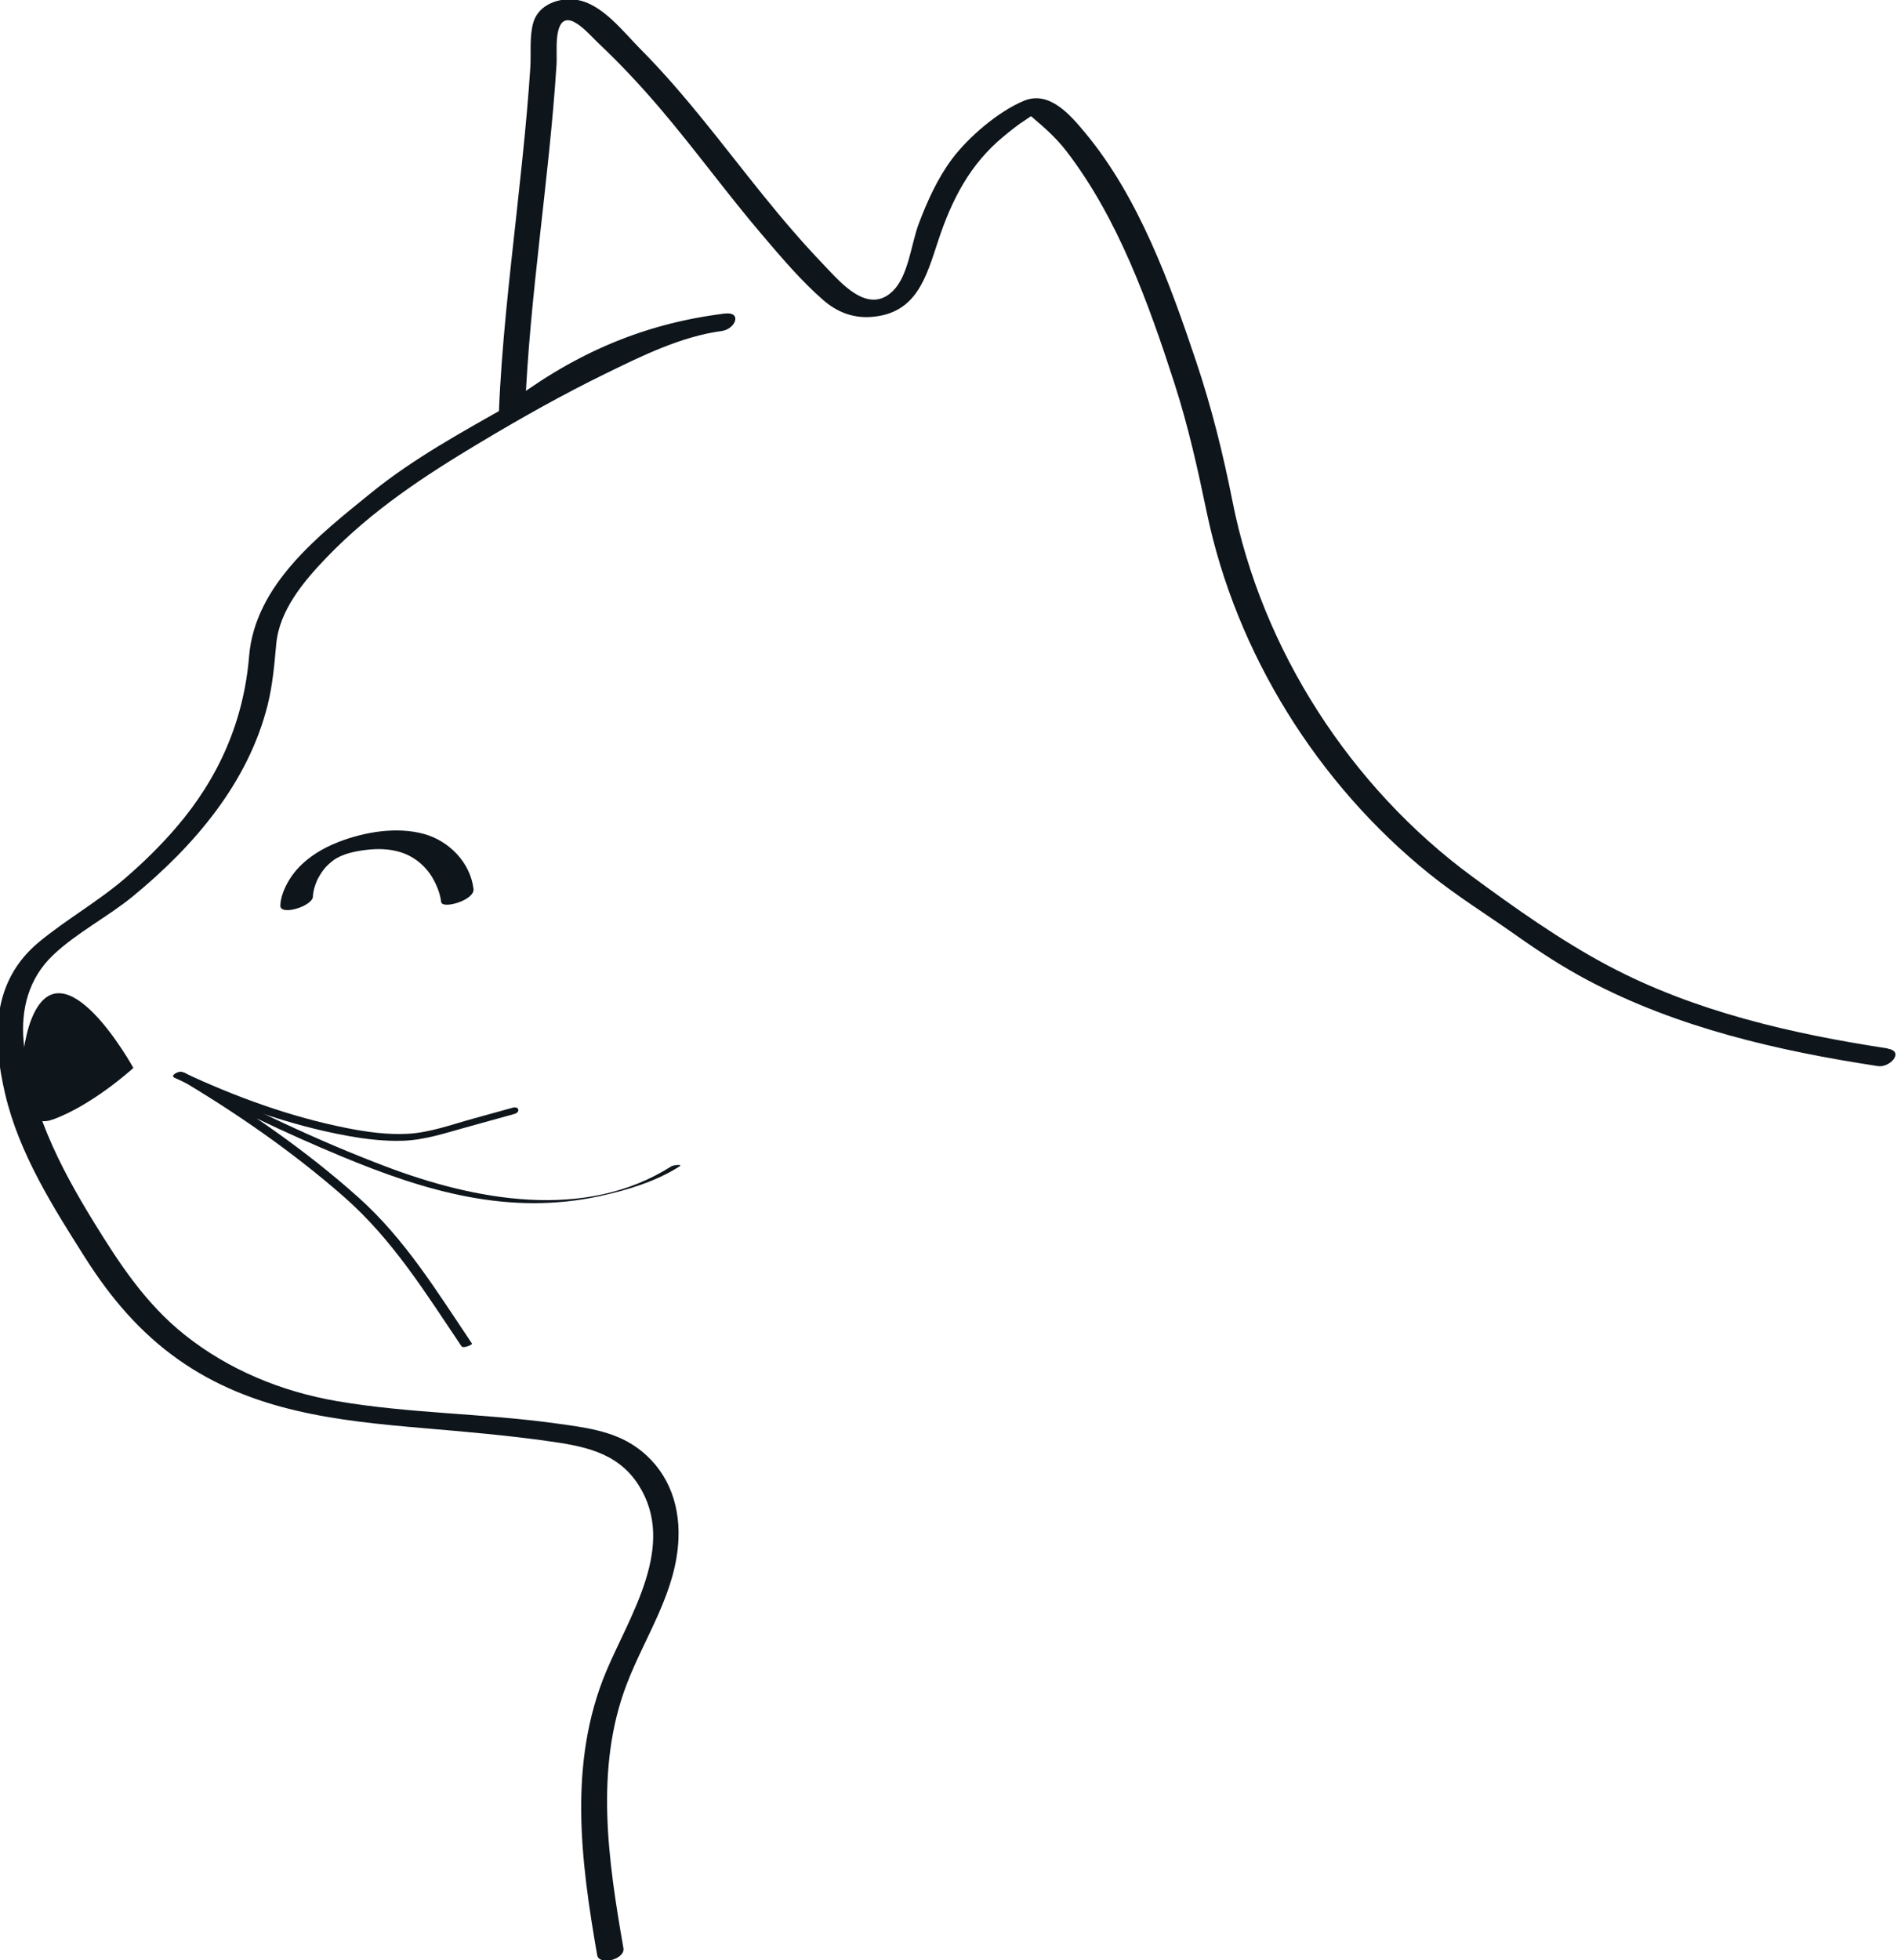<?xml version="1.0" encoding="UTF-8"?>
<!-- Created with Inkscape (http://www.inkscape.org/) -->
<svg width="36.98mm" height="38.2mm" version="1.1" viewBox="0 0 36.98 38.2" xmlns="http://www.w3.org/2000/svg">
 <g transform="translate(426 56.97)">
  <g transform="matrix(.353 0 0 -.353 -346 -88.05)">
   <path d="m0 0c-0.556 3.262 0.803 7.076 2.064 9.993 4.528 10.48 13.72 18.69 22.75 25.26 3.091 2.251 6.293 4.626 9.677 6.417 1.579 0.835 3.247 1.525 4.878 2.249 4.986 2.214 10 4.357 14.95 6.67 1.736 0.813 3.516 1.61 5.155 2.61 2.356 1.436 3.99 3.862 5.261 6.254 1.329 2.5 2.595 5.405 2.683 8.278 0.087 2.881 0.017 5.921-0.612 8.741-0.436 1.955-1.258 4.059-3.437 4.424-2.098 0.352-4.361 0.038-6.455-0.182-2.873-0.303-5.732-0.719-8.601-1.056-2.224-0.26-4.636-0.677-6.874-0.364-3.21 0.449-6.091 3.027-8.474 5.035-2.133 1.798-4.157 3.977-6.743 5.123-3.095 1.37-6.612 1.726-9.958 1.877-3.25 0.147-6.379-0.075-9.573-0.691-3.299-0.636-6.552-1.517-9.729-2.606-2.674-0.917-5.429-1.943-7.809-3.495-2.994-1.953-5.644-4.594-8.11-7.163-1.085-1.131-2.27-2.276-3.18-3.56-1.457-2.055-2.588-4.466-3.483-6.809-1.39-3.64-1.527-7.397-1.881-11.23-0.3-3.259-0.774-6.714-0.269-9.976 0.208-1.342 0.745-2.221 1.569-3.285 1.238-1.598 2.612-3.093 4.124-4.436 4.407-3.913 9.855-6.269 15.67-7.084 1.826-0.256 3.662-0.348 5.499-0.487 2.285-0.173 4.864-0.158 6.662 1.497 1.925 1.771 1.839 4.6 1.751 7.005-0.12 3.272-0.439 6.543-0.883 9.786-0.408 2.98-0.865 6.04-1.865 8.889-1.387 3.955-3.171 7.805-4.961 11.59-0.842 1.78-1.701 3.554-2.612 5.299-0.258 0.495-1.666 0.027-1.449-0.388 2.793-5.35 5.383-10.9 7.456-16.57 0.978-2.673 1.449-5.535 1.859-8.342 0.462-3.159 0.787-6.345 0.955-9.533 0.128-2.422 0.557-5.923-1.584-7.645-1.71-1.375-4.318-0.793-6.345-0.659-4.885 0.324-9.64 1.32-13.95 3.738-3.137 1.76-5.873 4.149-8.175 6.904-1 1.196-1.946 2.293-2.23 3.853-0.27 1.487-0.24 3.029-0.179 4.532 0.144 3.591 0.575 7.169 0.86 10.75 0.281 3.54 1.628 6.928 3.304 10.03 2.067 3.825 5.226 6.836 8.449 9.718 2.363 2.113 4.718 3.812 7.635 5.052 3.023 1.285 6.177 2.269 9.36 3.069 6.49 1.63 13.53 2.252 20.05 0.344 2.82-0.825 4.806-2.546 6.982-4.43 2.404-2.083 4.895-4.297 7.8-5.661 1.971-0.926 3.91-0.999 6.044-0.869 2.644 0.16 5.275 0.529 7.901 0.865 2.631 0.338 5.274 0.716 7.926 0.837 1.919 0.087 3.692 0.208 4.7-1.709 1.324-2.515 1.342-5.777 1.398-8.549 0.058-2.877-0.336-5.359-1.444-8.037-1.168-2.822-2.855-6.054-5.395-7.883-1.392-1.002-3.049-1.698-4.591-2.429-4.729-2.244-9.544-4.307-14.33-6.421-1.847-0.815-3.701-1.621-5.521-2.495-2.451-1.177-4.7-2.766-6.947-4.285-9.763-6.601-19.55-14.63-25.38-25.08-2.167-3.879-4.086-8.517-3.838-13.06 0.011-0.203 0.022-0.409 0.056-0.609 0.084-0.495 1.541-0.15 1.449 0.388" fill="#0e151b"/>
  </g>
  <g transform="matrix(.353 0 0 -.353 -354.9 -112)">
   <path d="m0 0c-4.132-3.739-8.733-7.43-13.76-9.873-3.709-1.803-7.971-2.691-11.97-3.626-3.895-0.91-7.825-1.673-11.77-2.34-1.959-0.331-3.923-0.649-5.894-0.906-0.354-0.046-1.572-0.663-0.639-0.541 5.734 0.749 11.45 1.807 17.08 3.083 4.194 0.949 8.524 1.919 12.53 3.522 3.464 1.387 6.611 3.571 9.582 5.796 2.114 1.583 4.183 3.246 6.142 5.018 0.274 0.248-1.051 0.097-1.305-0.133" fill="#0e151b"/>
  </g>
  <g transform="matrix(.353 0 0 -.353 -325.9 -116.4)">
   <path d="m0 0s-0.235 0 0-2.885c0.235-2.884 2.586-3.739 2.586-3.739 2.777-1.069 4.346-1.81 5.555 0 1.21 1.81 1.135 6.064-1.035 6.485-2.169 0.42-7.106 0.139-7.106 0.139" fill="#0e151b"/>
  </g>
  <g transform="matrix(.353 0 0 -.353 -426.5 -117)">
   <path d="m0 0s0.235 0 0-2.885c-0.235-2.884-2.586-3.739-2.586-3.739-2.777-1.069-4.346-1.81-5.555 0-1.21 1.81-1.135 6.064 1.035 6.485 2.169 0.42 7.106 0.139 7.106 0.139" fill="#0e151b"/>
  </g>
  <g transform="matrix(.353 0 0 -.353 -336 -115.5)">
   <path d="m0 0c-0.162 0.26-0.407 0.484-0.651 0.664 4e-3 -3e-3 -0.042 0.031-0.108 0.071-0.065 0.04-0.13 0.079-0.198 0.115-0.081 0.044-0.164 0.084-0.248 0.121-0.086 0.037-0.183 0.072-0.183 0.072-0.091 0.029-0.183 0.054-0.276 0.075-0.121 0.028-0.177 0.035-0.178 0.035-0.293 0.036-0.262 0.037-0.589 0.017 0.157 9e-3 -7e-3 -1e-3 -0.034-4e-3 -0.067-0.01-0.134-0.018-0.2-0.029-0.196-0.031-0.105-0.018-0.062-9e-3 -0.072-0.015-0.144-0.033-0.216-0.051-0.33-0.085-0.647-0.204-0.96-0.341-0.543-0.237-1.049-0.548-1.464-0.975-0.576-0.593-0.881-1.397-0.873-2.221 4e-3 -0.441 0.073-0.916 0.249-1.325 0.169-0.396-1.66-0.848-1.906-0.274-0.579 1.355-0.15 2.985 0.863 4.002 1.101 1.107 2.792 1.734 4.31 1.964 1.124 0.17 2.367 0.107 3.383-0.45 0.428-0.233 0.886-0.568 1.149-0.991 0.311-0.5-1.523-0.924-1.808-0.466" fill="#0e151b"/>
  </g>
  <g transform="matrix(.353 0 0 -.353 -420.2 -117.2)">
   <path d="m0 0c0.162 0.26 0.407 0.484 0.651 0.664-4e-3 -3e-3 0.042 0.031 0.108 0.071 0.065 0.04 0.13 0.079 0.198 0.115 0.081 0.044 0.164 0.084 0.248 0.121 0.086 0.037 0.183 0.072 0.183 0.072 0.091 0.029 0.183 0.054 0.276 0.075 0.121 0.028 0.177 0.035 0.178 0.035 0.293 0.036 0.262 0.037 0.589 0.017-0.157 9e-3 7e-3 -1e-3 0.034-4e-3 0.067-0.01 0.134-0.018 0.2-0.029 0.196-0.031 0.105-0.018 0.062-9e-3 0.072-0.015 0.144-0.033 0.216-0.051 0.33-0.085 0.647-0.204 0.96-0.341 0.543-0.237 1.049-0.548 1.464-0.975 0.576-0.593 0.881-1.397 0.873-2.221-4e-3 -0.441-0.073-0.916-0.249-1.325-0.169-0.396 1.66-0.848 1.906-0.274 0.579 1.355 0.15 2.985-0.863 4.002-1.101 1.107-2.792 1.734-4.31 1.964-1.124 0.17-2.367 0.107-3.383-0.449-0.428-0.234-0.886-0.569-1.149-0.992-0.311-0.5 1.523-0.924 1.808-0.466" fill="#0e151b"/>
  </g>
  <g transform="matrix(.353 0 0 -.353 -419.9 -39.5)">
   <path d="m0 0c0.011 0.306 0.112 0.623 0.233 0.9-2e-3 -5e-3 0.021 0.048 0.059 0.116 0.036 0.067 0.073 0.133 0.114 0.198 0.048 0.078 0.1 0.154 0.155 0.228 0.056 0.075 0.122 0.154 0.122 0.154 0.065 0.071 0.133 0.138 0.203 0.202 0.091 0.085 0.135 0.119 0.136 0.119 0.236 0.178 0.209 0.163 0.503 0.309-0.141-0.07 6e-3 2e-3 0.031 0.013 0.063 0.025 0.125 0.051 0.188 0.075 0.185 0.07 0.1 0.037 0.058 0.023 0.07 0.023 0.142 0.043 0.213 0.063 0.328 0.092 0.663 0.146 1.002 0.183 0.589 0.065 1.183 0.048 1.755-0.116 0.795-0.227 1.46-0.772 1.864-1.49 0.216-0.385 0.393-0.831 0.445-1.273 0.05-0.427 1.861 0.091 1.788 0.712-0.173 1.464-1.357 2.662-2.742 3.04-1.507 0.411-3.285 0.112-4.715-0.445-1.06-0.413-2.106-1.087-2.71-2.076-0.254-0.416-0.485-0.934-0.502-1.432-0.02-0.588 1.781-0.042 1.8 0.497" fill="#0e151b"/>
  </g>
  <g transform="matrix(.353 0 0 -.353 -336.4 39.64)">
   <path d="m0 0c-0.011 0.306-0.112 0.623-0.233 0.9 2e-3 -5e-3 -0.021 0.048-0.059 0.116-0.036 0.067-0.073 0.133-0.114 0.198-0.048 0.078-0.1 0.154-0.155 0.228-0.056 0.075-0.123 0.154-0.123 0.154-0.064 0.071-0.132 0.138-0.202 0.202-0.091 0.085-0.135 0.119-0.136 0.119-0.236 0.178-0.209 0.163-0.503 0.309 0.141-0.07-6e-3 2e-3 -0.031 0.013-0.063 0.025-0.125 0.051-0.188 0.075-0.185 0.07-0.1 0.037-0.058 0.023-0.07 0.023-0.142 0.043-0.213 0.063-0.328 0.092-0.663 0.146-1.002 0.183-0.589 0.065-1.183 0.048-1.755-0.116-0.795-0.227-1.46-0.772-1.864-1.49-0.216-0.385-0.393-0.831-0.445-1.273-0.05-0.427-1.861 0.091-1.788 0.712 0.173 1.464 1.357 2.662 2.742 3.04 1.507 0.411 3.285 0.112 4.715-0.445 1.06-0.413 2.106-1.087 2.71-2.076 0.254-0.416 0.485-0.934 0.502-1.432 0.02-0.588-1.781-0.042-1.8 0.497" fill="#0e151b"/>
  </g>
  <g transform="matrix(.353 0 0 -.353 -339.2 -51.35)">
   <path d="m0 0c-0.276 0.132-0.604 0.189-0.906 0.21 5e-3 -1e-3 -0.052 3e-3 -0.129 2e-3 -0.077-2e-3 -0.153-4e-3 -0.229-0.01-0.092-7e-3 -0.183-0.017-0.274-0.032-0.092-0.014-0.193-0.037-0.193-0.037-0.093-0.024-0.183-0.053-0.273-0.086-0.117-0.041-0.168-0.065-0.169-0.065-0.266-0.128-0.241-0.11-0.506-0.303 0.128 0.092-5e-3 -5e-3 -0.026-0.022-0.052-0.044-0.103-0.087-0.153-0.132-0.149-0.131-0.079-0.072-0.047-0.041-0.053-0.051-0.105-0.105-0.155-0.159-0.233-0.249-0.436-0.52-0.626-0.803-0.331-0.493-0.59-1.027-0.71-1.61-0.167-0.81 9e-3 -1.652 0.458-2.342 0.241-0.37 0.555-0.732 0.923-0.983 0.355-0.243-0.943-1.608-1.459-1.256-1.218 0.831-1.732 2.436-1.425 3.838 0.333 1.526 1.421 2.964 2.577 3.973 0.856 0.748 1.938 1.364 3.094 1.441 0.486 0.033 1.053-3e-3 1.501-0.217 0.532-0.255-0.787-1.599-1.273-1.366" fill="#0e151b"/>
  </g>
  <g transform="matrix(.353 0 0 -.353 -389.2 -36.54)">
   <path d="m0 0c-5.289 0.804-10.66 2.036-15.42 4.556-2.614 1.384-5.148 3.181-7.528 4.931-6.715 4.936-11.62 12.52-13.24 20.72-0.516 2.601-1.144 5.138-1.989 7.662-1.451 4.336-3.181 9.11-6.142 12.67-0.827 0.995-1.982 2.357-3.39 1.771-1.405-0.585-3.052-1.992-3.961-3.203-0.795-1.059-1.381-2.352-1.844-3.586-0.417-1.111-0.567-2.849-1.41-3.691-1.384-1.383-2.911 0.462-3.824 1.414-1.179 1.228-2.285 2.523-3.354 3.847-2.212 2.738-4.296 5.579-6.785 8.08-0.95 0.956-2.116 2.507-3.539 2.717-0.941 0.139-2.073-0.26-2.367-1.239-0.229-0.763-0.12-1.723-0.171-2.515-0.052-0.808-0.116-1.615-0.187-2.422-0.162-1.843-0.362-3.683-0.562-5.522-0.406-3.711-0.843-7.425-0.99-11.16-0.023-0.582 0.904-0.446 1.199-0.217 3.381 2.612 6.837 4.267 11.12 4.795 0.051 0.321 0.103 0.641 0.155 0.962-4.219-0.566-8.28-3.011-11.92-5.076-2.584-1.467-5.264-2.927-7.577-4.802-2.888-2.342-6.439-5.075-6.768-9.044-0.296-3.581-1.681-6.728-4.033-9.459-0.861-1.001-1.808-1.929-2.808-2.79-1.507-1.297-3.247-2.271-4.768-3.531-2.631-2.181-2.583-5.319-1.859-8.397 0.772-3.282 2.647-6.238 4.432-9.05 1.385-2.181 3.006-4.098 5.13-5.597 4.059-2.865 8.744-3.375 13.53-3.784 2.267-0.194 4.537-0.389 6.791-0.703 1.986-0.276 3.914-0.592 5.091-2.435 2.14-3.347-0.489-7.197-1.784-10.29-2.106-5.029-1.41-10.43-0.5-15.66 0.105-0.602 1.559-0.243 1.449 0.388-0.831 4.781-1.604 9.923 0.189 14.58 1.029 2.674 2.746 5.091 2.853 8.049 0.073 2.01-0.667 3.857-2.349 5.033-1.297 0.908-2.894 1.086-4.424 1.299-4.012 0.558-8.12 0.545-12.11 1.234-3.046 0.526-5.969 1.727-8.394 3.661-2.161 1.723-3.621 3.956-5.052 6.285-1.877 3.058-3.507 6.269-3.834 9.898-0.162 1.793 0.283 3.494 1.621 4.768 1.308 1.245 3.025 2.111 4.429 3.264 3.36 2.762 6.351 6.247 7.425 10.55 0.277 1.109 0.37 2.226 0.474 3.359 0.17 1.869 1.522 3.47 2.776 4.776 2.518 2.619 5.43 4.525 8.518 6.372 2.253 1.347 4.544 2.637 6.903 3.788 2.007 0.98 4.168 2.047 6.406 2.347 0.759 0.102 1.152 1.085 0.155 0.962-4.668-0.576-8.523-2.331-12.22-5.185 0.399-0.072 0.799-0.145 1.199-0.217 0.252 6.393 1.328 12.72 1.739 19.1 0.038 0.589-0.049 1.342 0.098 1.918 0.366 1.43 1.677-0.179 2.224-0.696 1.193-1.123 2.312-2.321 3.376-3.567 1.957-2.294 3.725-4.741 5.682-7.034 1.048-1.227 2.134-2.517 3.356-3.577 0.762-0.662 1.645-1.006 2.666-0.926 2.491 0.193 3.012 2.194 3.678 4.207 0.75 2.269 1.751 4.217 3.596 5.743 0.391 0.323 0.792 0.65 1.221 0.922 0.148 0.093 0.336 0.255 0.512 0.293-0.213-0.046-0.386 0.072-0.145-0.133 0.699-0.594 1.324-1.141 1.891-1.876 2.848-3.695 4.544-8.407 5.964-12.8 0.762-2.36 1.289-4.73 1.792-7.147 1.619-7.782 6.127-14.99 12.3-19.96 1.522-1.226 3.182-2.252 4.775-3.379 1.279-0.904 2.587-1.757 3.973-2.49 4.958-2.625 10.52-3.899 16.02-4.737 0.656-0.099 1.496 0.817 0.525 0.965" fill="#0e151b"/>
  </g>
  <g transform="matrix(.353 0 0 -.353 -423.4 -36.16)">
   <path d="M 0,0 C 0,0 -3.918,7.113 -5.645,2.654 -6.361,0.807 -6.652,-3.656 -4.431,-2.842 -2.209,-2.028 0,0 0,0" fill="#0e151b"/>
  </g>
  <g transform="matrix(.353 0 0 -.353 -334.7 -50.83)">
   <path d="M 0,0 C 0,0 -4.227,6.934 0.501,6.218 2.46,5.921 6.478,3.957 4.668,2.434 2.857,0.91 0,0 0,0" fill="#0e151b"/>
  </g>
  <g transform="matrix(.353 0 0 -.353 -350.5 -55.61)">
   <path d="m0 0c10.12 2.438 22.76 5.048 31.14-3.096 1.605-1.559 2.701-3.776 4.673-4.926 1.992-1.162 4.344-0.756 6.528-0.679 2.557 0.091 4.668-0.734 6.377-2.648 1.479-1.655 2.463-3.708 3.296-5.747 0.986-2.415 2-4.965 2.125-7.599 0.121-2.545-0.749-4.966-2.01-7.141-2.528-4.357-6.243-7.955-9.084-12.11-2.809-4.112-5.152-8.663-5.908-13.64-0.622-4.098 0.186-8.171 1.425-12.08 2.916-9.196 8.254-18.72 3.376-28.25-0.135-0.264 1.233-0.157 1.434 0.236 4.369 8.534 0.585 17.24-2.383 25.53-1.461 4.082-2.792 8.357-2.617 12.74 0.21 5.273 2.569 10.28 5.405 14.64 2.808 4.311 6.496 7.971 9.259 12.3 1.296 2.029 2.317 4.272 2.524 6.696 0.242 2.81-0.716 5.502-1.71 8.082-1.415 3.669-3.435 8.155-7.568 9.339-2.599 0.744-5.308-0.305-7.892 0.356-2.5 0.64-3.711 3.105-5.348 4.857-8.544 9.142-22.52 6.227-33.18 3.658-0.855-0.206-0.72-0.73 0.14-0.523" fill="#0e151b"/>
  </g>
  <g transform="matrix(.353 0 0 -.353 -351.7 -55.34)">
   <path d="m0 0c-1.447 3.159-2.894 6.317-4.341 9.476-0.64 1.398-1.255 2.811-1.923 4.195-0.497 1.028-1.086 1.85-2.265 2.043-0.325 0.053-0.823-0.115-0.94-0.456-1.352-3.943-2.242-8.032-2.581-12.19-0.339-4.152 0.41-8.541-1.391-12.43-1.572-3.398-4.165-6.201-5.384-9.782-1.287-3.781-1.59-7.868-2.309-11.78-2.905-15.8-8.048-31.17-15.18-45.56-4.037-8.148-8.718-15.96-13.98-23.37-0.539-0.759 0.813-1.058 1.226-0.477 9.282 13.06 16.76 27.38 22.14 42.48 2.652 7.427 4.8 15.04 6.424 22.75 0.849 4.036 1.401 8.116 2.167 12.16 0.391 2.069 0.949 4.093 1.915 5.973 0.875 1.704 1.994 3.265 2.995 4.895 1.023 1.667 1.922 3.405 2.337 5.33 0.503 2.335 0.308 4.745 0.365 7.114 0.118 5.003 1.027 9.952 2.65 14.68-0.314-0.152-0.627-0.304-0.94-0.456 1.273-0.208 1.849-2.509 2.294-3.482 0.586-1.278 1.172-2.557 1.757-3.835 1.172-2.557 2.343-5.114 3.514-7.671 0.307-0.671 1.746-0.259 1.449 0.388" fill="#0e151b"/>
  </g>
  <g transform="matrix(.353 0 0 -.353 -348.5 -52.72)">
   <path d="m0 0c-2.144 0.87-4.236 1.857-6.259 2.982-1.962 1.091-3.769 2.419-5.708 3.539-1.34 0.774-3.124 1.584-4.703 1.126-1.67-0.484-1.367-2.481-1.423-3.903-0.188-4.717 0.559-9.364 2.675-13.61 1.011-2.031 2.182-4.004 3.394-5.921 0.998-1.577 2.119-3.126 3.599-4.287 3.471-2.722 8.21-2.334 12.12-0.869 0.965 0.361 0.055 0.526-0.498 0.319-3.614-1.354-7.688-1.231-10.69 1.402-2.589 2.27-4.331 5.717-5.937 8.71-1.853 3.453-2.925 7.123-3.174 11.04-0.118 1.864-0.115 3.776 0.095 5.635 0.022 0.196 0.291 1.184-6e-3 1.018 0.251 0.14 1.158-0.218 1.442-0.316 0.934-0.319 1.794-0.841 2.62-1.371 3.569-2.293 7.149-4.381 11.09-5.981 0.392-0.159 1.5 0.436 1.366 0.491" fill="#0e151b"/>
  </g>
  <g transform="matrix(.353 0 0 -.353 -416.8 -30.79)">
   <path d="m0 0c-1.925 2.857-3.684 5.753-6.274 8.069-2.922 2.614-6.224 4.887-9.602 6.875-0.183-0.065-0.365-0.13-0.547-0.195 2.987-1.634 6.078-3.113 9.221-4.419 4.647-1.931 9.249-3.291 14.3-2.186 1.482 0.324 3.06 0.801 4.353 1.626 0.236 0.15-0.339 0.076-0.442 0.01-4.758-3.035-10.86-1.872-15.78-4e-3 -3.808 1.445-7.529 3.212-11.1 5.168-0.139 0.076-0.617-0.153-0.547-0.195 3.288-1.935 6.496-4.145 9.363-6.663 2.685-2.358 4.502-5.305 6.48-8.241 0.093-0.138 0.622 0.093 0.58 0.155" fill="#0e151b"/>
  </g>
  <g transform="matrix(.353 0 0 -.353 -422.6 -35.97)">
   <path d="m0 0c3.041-1.433 6.322-2.633 9.635-3.223 0.984-0.175 1.984-0.291 2.986-0.258 1.195 0.039 2.313 0.416 3.458 0.732 0.898 0.249 1.796 0.497 2.693 0.746 0.351 0.097 0.262 0.444-0.093 0.346-0.739-0.204-1.479-0.409-2.219-0.614-1.177-0.325-2.359-0.764-3.588-0.827-1.11-0.057-2.236 0.097-3.323 0.311-3.123 0.615-6.217 1.74-9.095 3.096-0.199 0.094-0.72-0.184-0.454-0.309" fill="#0e151b"/>
  </g>
  <g transform="matrix(.353 0 0 -.353 -335.9 -42.44)">
   <path d="m0 0c-0.35 3.454-0.846 6.828-0.322 10.29 0.58 3.834 1.654 7.651 2.965 11.3 0.035 0.098-0.515 0.037-0.571-0.104-1.009-2.556-2.147-5.069-3.365-7.531-2.063-4.174-4.326-8.442-8.235-11.16-1.665-1.159-3.791-2.297-5.793-2.55-0.146-0.018-0.627-0.272-0.253-0.225 3.753 0.474 7.569 3.006 9.921 5.858 2.949 3.576 4.954 8.018 6.82 12.23 0.511 1.154 1.012 2.315 1.476 3.49-0.19-0.035-0.38-0.07-0.571-0.104-1.287-3.582-2.334-7.321-2.932-11.08-0.566-3.561-0.08-7.007 0.28-10.56 0.011-0.102 0.595 6e-3 0.58 0.155" fill="#0e151b"/>
  </g>
  <g transform="matrix(.353 0 0 -.353 -335.2 -50.04)">
   <path d="m0 0c-0.946-2.03-2.069-3.998-3.304-5.865-0.961-1.453-2.016-2.878-3.293-4.071-1.36-1.27-3.079-1.885-4.752-2.64-0.484-0.218-0.967-0.436-1.451-0.655-0.364-0.164-0.037-0.419 0.244-0.293 0.375 0.17 0.75 0.339 1.126 0.508 1.6 0.723 3.349 1.307 4.721 2.43 2.586 2.117 4.419 5.206 6.003 8.102 0.439 0.803 0.867 1.614 1.253 2.443 0.13 0.279-0.452 0.245-0.547 0.041" fill="#0e151b"/>
  </g>
  <g transform="matrix(.353 0 0 -.353 -330.2 44.7)">
   <path d="M 0,0 C 0,0 -0.297,1.939 -2.652,3.823 -4.199,5.06 1.387,6.799 2.057,4.529 2.917,1.613 0,0 0,0" fill="#0e151b"/>
  </g>
  <g transform="matrix(.353 0 0 -.353 -346.9 17.26)">
   <path d="m0 0c0.902 4.652 2.374 10.71 6.382 13.75 4.152 3.149 8.129-1.39 9.577-5.096 1.941-4.969 2.229-10.84 1.981-16.11-0.256-5.438-1.347-10.83-3.201-15.95-2.186-6.03-5.478-11.65-9.695-16.48-0.578-0.663 0.703-0.63 1.051-0.407 3.003 1.929 7.1 0.608 10.34 0.093 2.749-0.436 5.353-1.795 7.695-3.259 1.398-0.873 2.785-1.871 3.819-3.171 0.615-0.774 1.15-1.619 1.705-2.437 1.982-2.923 3.962-5.848 6.07-8.683 4.692-6.31 12.77-12.56 11.51-21.33-0.277-1.935-1.048-3.853-2.458-5.244-1.727-1.704-4.095-2.426-6.393-2.991-4.455-1.095-8.97-1.368-13.53-1.617-2.468-0.135-4.96-0.535-7.429-0.533-1.966 1e-3 -3.933 0.298-5.839 0.764-1.865 0.456-3.716 1.076-5.402 2.004-1.227 0.676-2.607 1.591-3.045 2.998-0.27-0.213-0.54-0.427-0.811-0.64 1.601 0.282 3.368-1.029 4.547-1.956 1.63-1.283 3.067-2.866 4.166-4.626 2.061-3.301 2.168-7.485 2.123-11.26-0.045-3.759-0.299-7.782-1.603-11.34-1.447-3.951-3.37-7.83-5.445-11.49-1.181-2.084-2.378-4.159-3.551-6.248-0.357-0.637 1.101-0.542 1.362-0.078 3.239 5.768 6.58 11.45 8.964 17.65 1.464 3.81 1.723 8.148 1.732 12.19 7e-3 3.884-0.184 7.96-2.332 11.32-1.264 1.977-2.951 3.726-4.865 5.081-1.382 0.979-3.164 1.968-4.924 1.658-0.24-0.042-0.935-0.243-0.811-0.64 0.865-2.782 4.608-4.121 7.084-4.919 3.781-1.218 7.516-1.488 11.44-1.128 5.026 0.46 10.09 0.404 15.08 1.297 4.153 0.744 9.057 1.735 11.66 5.397 2.434 3.419 2.279 8.134 0.729 11.87-1.849 4.46-5.328 7.768-8.321 11.44-2.601 3.193-4.939 6.598-7.251 10-1.674 2.464-3.124 4.816-5.59 6.578-2.822 2.015-6.107 3.682-9.543 4.252-3.852 0.64-8.255 1.788-11.8-0.491 0.35-0.136 0.7-0.271 1.05-0.407 8.111 9.298 12.81 21.36 13.2 33.69 0.099 3.087-0.065 6.186-0.511 9.243-0.393 2.695-0.953 5.401-2.199 7.846-1.953 3.832-6.072 6.538-10.26 4.299-5.079-2.712-6.908-9.883-7.908-15.04-0.119-0.611 1.349-0.39 1.455 0.157" fill="#0e151b"/>
  </g>
  <g transform="matrix(.353 0 0 -.353 -345.8 29.5)">
   <path d="m0 0c-0.8 3.617-1.023 7.272-0.983 10.97 0.038 3.498 0.138 6.859-0.55 10.31-0.68 3.409-1.838 6.678-3.119 9.902-1.183 2.98-2.471 5.962-4.357 8.574-1.7 2.354-3.894 4.621-6.239 6.332-2.073 1.512-4.433 2.34-6.987 1.73-4.473-1.069-6.343-5.765-7.223-9.836-1.075-4.976-0.879-10.52 0.613-15.38 1.008-3.292 2.751-6.324 4.287-9.389 1.709-3.413 3.42-6.826 5.129-10.24 1.532-3.058 3.129-6.157 3.812-9.537 0.607-3.003 0.543-6.232-0.17-9.209-0.654-2.731-1.898-5.308-3.662-7.495-2.021-2.505-4.731-4.386-7.444-6.071-4.752-2.952-10.16-4.221-15.72-4.208-6.221 0.014-12.55 0.559-18.65 1.829-0.321 0.067-1.553-0.456-1.199-0.53 5.35-1.115 10.86-1.616 16.31-1.798 4.469-0.149 8.684 0.168 13 1.412 2.249 0.648 4.393 1.561 6.418 2.737 2.52 1.464 5.084 3.15 7.163 5.202 3.89 3.841 5.853 9.099 5.788 14.53-0.082 7.018-4.053 13.22-7.105 19.31-2.983 5.953-6.703 11.85-7.482 18.58-0.584 5.041-0.361 10.37 1.781 15.05 1.051 2.298 2.862 4.985 5.737 4.694 2.995-0.303 5.495-2.74 7.488-4.786 2.551-2.618 4.454-5.448 5.953-8.781 1.563-3.474 2.958-7.091 3.909-10.78 1.001-3.887 1.145-7.649 1.075-11.64-0.072-3.999 0.103-7.955 0.969-11.87 0.059-0.265 1.516 0.086 1.449 0.388" fill="#0e151b"/>
  </g>
  <g transform="matrix(.353 0 0 -.353 -415.8 -107.1)">
   <path d="m0 0c-4.937-0.144-9.919 0.074-14.79 0.911-3.52 0.605-7.631 1.38-10.62 3.454-2.395 1.66-4.268 4.109-5.866 6.51-1.705 2.562-3.171 5.314-4.255 8.197-0.543 1.444-1.709 4.097-0.958 5.654 0.361 0.748 1.415 1.165 2.119 1.477 1.341 0.595 2.748 1.038 4.142 1.489 3.437 1.11 6.901 2.182 10.18 3.725 3.161 1.488 5.925 3.515 8.594 5.75 1.459 1.222 2.882 2.492 4.229 3.837 1.157 1.155 2.131 2.474 3.294 3.617 2.596 2.552 6.05 3.982 9.583 4.662 3.722 0.717 7.575 0.659 11.32 0.182 3.492-0.445 7.233-1.163 10.43-2.687 2.016-0.961 3.327-2.406 4.478-4.281 1.581-2.575 3.218-4.999 5.235-7.261 5.359-6.009 10.38-12.32 15.37-18.63 2.394-3.033 4.77-6.08 7.144-9.128 2.12-2.722 4.278-5.449 6.98-7.624 2.899-2.334 6.328-3.927 9.803-5.202 3.842-1.409 7.846-2.174 11.94-2.005 2.118 0.088 4.21 0.424 6.281 0.863 0.896 0.189 0.661 1.027-0.225 0.839-4.59-0.972-9.187-1.098-13.75 0.099-4.08 1.071-8.219 2.786-11.68 5.23-3.011 2.126-5.359 4.993-7.611 7.876-2.431 3.114-4.854 6.233-7.3 9.334-5.136 6.513-10.32 12.99-15.84 19.19-2.034 2.287-3.609 4.784-5.23 7.36-1.185 1.885-2.657 3.279-4.699 4.208-3.198 1.454-6.794 2.187-10.26 2.668-3.731 0.518-7.569 0.62-11.3 0.043-3.392-0.524-6.757-1.598-9.605-3.556-2.841-1.955-4.846-4.902-7.384-7.218-2.824-2.577-5.838-5.125-9.251-6.888-3.438-1.776-7.139-2.932-10.81-4.115-2.263-0.73-5.181-1.366-6.969-3.049-1.269-1.194-0.844-3.061-0.448-4.569 0.719-2.737 1.973-5.35 3.351-7.811 1.539-2.749 3.348-5.424 5.588-7.654 2.236-2.225 4.844-3.368 7.85-4.249 4.379-1.284 8.968-1.871 13.52-2.102 2.415-0.123 4.832-0.129 7.249-0.059 0.766 0.023 1.163 0.942 0.168 0.913" fill="#0e151b"/>
  </g>
  <g transform="matrix(.353 0 0 -.353 -413.6 -113.6)">
   <path d="m0 0c-1.668-4.008-2.359-8.34-2.824-12.63-0.458-4.225-0.867-8.498-1.091-12.74-0.208-3.943-0.214-8.433 1.797-11.97 1.811-3.183 5.598-4.975 9.049-5.745 3.527-0.786 7.227-0.535 10.7 0.379 2.965 0.779 6.106 2.013 8.476 4.007 5.74 4.827 7.227 13.37 7.242 20.46 0.02 9.792-1.848 20.48-7.157 28.87-0.263 0.416-1.625-0.11-1.449-0.389 4.262-6.736 6.183-14.93 6.888-22.79 0.687-7.653 0.418-16.43-4.043-23.03-3.737-5.529-11.43-7.906-17.86-7.136-3.613 0.433-7.887 2.041-10.02 5.158-2.083 3.042-2.3 7.138-2.242 10.7 0.075 4.596 0.611 9.255 1.082 13.83 0.464 4.501 1.141 9.056 2.89 13.26 0.147 0.353-1.263 0.203-1.439-0.219" fill="#0e151b"/>
  </g>
  <g transform="matrix(.353 0 0 -.353 -409.5 -98.35)">
   <path d="m0 0c5e-3 -5.717 1.218-11.66 2.947-17.09 0.781-2.449 1.848-4.773 3.039-7.048 1.189-2.273 2.455-4.639 4.194-6.546 0.373-0.409 1.757 0.133 1.339 0.591-1.763 1.934-3.053 4.344-4.246 6.654-1.126 2.178-2.132 4.399-2.877 6.737-1.702 5.345-2.936 11.23-2.941 16.86 0 0.658-1.455 0.377-1.455-0.157" fill="#0e151b"/>
  </g>
  <g transform="matrix(.353 0 0 -.353 -410.8 32.96)">
   <path d="m0 0c-1.845 3.886-0.459 8.115 1.59 11.62 1.99 3.41 4.637 6.519 7.403 9.322 5.409 5.481 12.18 10.26 19.88 11.7 3.517 0.657 7.884 0.874 11.2-0.695 1.859-0.878 2.79-2.406 2.842-4.446 0.051-2.015-0.178-4.072-0.467-6.064-1.111-7.66-4.089-15.03-8.583-21.33-2.603-3.648-5.707-6.825-9.173-9.655-3.496-2.855-7.16-5.521-10.04-9.036 0.449-5e-3 0.897-0.011 1.346-0.017 5.475 7.298 13.4 12.39 22.04 15.15 4.62 1.479 9.486 2.375 14.34 2.459 5.045 0.087 9.81-0.965 14.51-2.73 4.86-1.824 9.566-4.256 13.42-7.779 0.365-0.334 1.723 0.216 1.347 0.559-3.614 3.305-7.976 5.68-12.51 7.481-4.765 1.896-9.66 3.18-14.81 3.267-9.678 0.165-19.7-2.685-27.92-7.762-4.534-2.798-8.556-6.365-11.76-10.63-0.388-0.518 1.069-0.354 1.346-0.017 2.908 3.55 6.659 6.205 10.18 9.101 3.204 2.638 6.1 5.603 8.568 8.945 4.953 6.709 8.199 14.69 9.261 22.97 0.445 3.467 1.282 7.966-2.321 9.984-3.087 1.73-7.334 1.687-10.74 1.297-7.932-0.908-15.13-5.169-20.95-10.46-3.406-3.1-6.595-6.642-9.091-10.52-2.463-3.829-4.456-8.685-2.356-13.11 0.23-0.484 1.645-0.025 1.449 0.388" fill="#0e151b"/>
  </g>
  <g transform="matrix(.353 0 0 -.353 -407 24.6)">
   <path d="m0 0c1.66 8.969 0.823 17.92-2.113 26.53-0.976 2.865-2.272 7.496-5.905 7.912-3.739 0.428-5.963-3.746-7.498-6.474-4.152-7.382-6.117-15.81-6.747-24.2-0.312-4.167-0.296-8.351-0.065-12.52 0.227-4.107 0.621-8.391-0.533-12.4-1.264-4.395-4.588-6.949-8.567-8.832-3.511-1.662-7.034-3.129-10.25-5.346-6.314-4.354-11.41-10.5-14.45-17.55-1.608-3.736-2.837-7.862-2.374-11.97 0.395-3.498 2.068-6.815 4.471-9.366 2.325-2.469 5.369-4.3 8.703-4.996 4.285-0.896 8.618 0.141 12.81 1.051 6.694 1.453 13.77 1.279 20.28 3.629 6.452 2.33 10.19 8.19 13.3 13.9 0.86 1.576 1.744 3.139 2.702 4.659 0.402 0.638-1.067 0.6-1.372 0.115-3.481-5.524-5.793-11.75-11.27-15.7-4.906-3.538-11.47-4.078-17.33-4.631-4.216-0.398-8.259-1.685-12.45-2.206-3.943-0.49-7.72 0.099-11.07 2.305-2.876 1.894-5.178 4.713-6.406 7.935-1.423 3.732-1.118 7.675 0.023 11.44 2.189 7.228 6.701 13.8 12.49 18.62 2.863 2.382 6.027 4.287 9.417 5.818 3.203 1.448 6.582 2.776 9.192 5.208 5.7 5.312 4.305 13.7 4.048 20.67-0.293 7.947 0.278 16.02 2.469 23.69 1.107 3.873 2.642 7.625 4.668 11.11 0.953 1.64 2.031 3.767 3.739 4.732 2.03 1.147 3.746-0.746 4.679-2.379 1-1.749 1.599-3.78 2.214-5.688 0.659-2.044 1.218-4.12 1.648-6.224 0.85-4.155 1.171-8.4 0.902-12.63-0.136-2.129-0.421-4.242-0.809-6.339-0.122-0.661 1.352-0.453 1.461 0.137" fill="#0e151b"/>
  </g>
  <g transform="matrix(.353 0 0 -.353 -419.1 52.16)">
   <path d="m0 0c1.353-8.832 2.857-18.57 9.669-25.01 0.421-0.397 1.792 0.172 1.336 0.602-6.755 6.384-8.215 16.04-9.556 24.79-0.089 0.579-1.543 0.229-1.449-0.388" fill="#0e151b"/>
  </g>
  <g transform="matrix(.353 0 0 -.353 -418.6 41.94)">
   <path d="m0 0c0.011 0.306 0.112 0.623 0.233 0.9-2e-3 -5e-3 0.021 0.048 0.059 0.116 0.036 0.067 0.073 0.133 0.114 0.198 0.048 0.078 0.1 0.154 0.155 0.228 0.056 0.075 0.123 0.154 0.123 0.154 0.064 0.071 0.132 0.138 0.202 0.202 0.091 0.085 0.135 0.119 0.136 0.119 0.236 0.178 0.209 0.163 0.503 0.309-0.141-0.07 6e-3 2e-3 0.031 0.013 0.063 0.025 0.125 0.051 0.188 0.075 0.185 0.07 0.1 0.037 0.058 0.023 0.07 0.023 0.142 0.043 0.213 0.063 0.328 0.092 0.663 0.146 1.002 0.183 0.589 0.065 1.183 0.048 1.755-0.116 0.795-0.227 1.46-0.772 1.864-1.49 0.216-0.385 0.393-0.831 0.445-1.273 0.05-0.427 1.861 0.091 1.788 0.712-0.173 1.464-1.357 2.662-2.742 3.04-1.507 0.411-3.285 0.112-4.715-0.445-1.06-0.413-2.106-1.087-2.71-2.076-0.254-0.416-0.485-0.934-0.502-1.432-0.02-0.588 1.781-0.042 1.8 0.497" fill="#0e151b"/>
  </g>
  <g transform="matrix(.353 0 0 -.353 -426.7 48.58)">
   <path d="M 0,0 C 0,0 0.297,1.939 2.652,3.823 4.199,5.06 -1.387,6.799 -2.057,4.529 -2.917,1.613 0,0 0,0" fill="#0e151b"/>
  </g>
 </g>
</svg>
